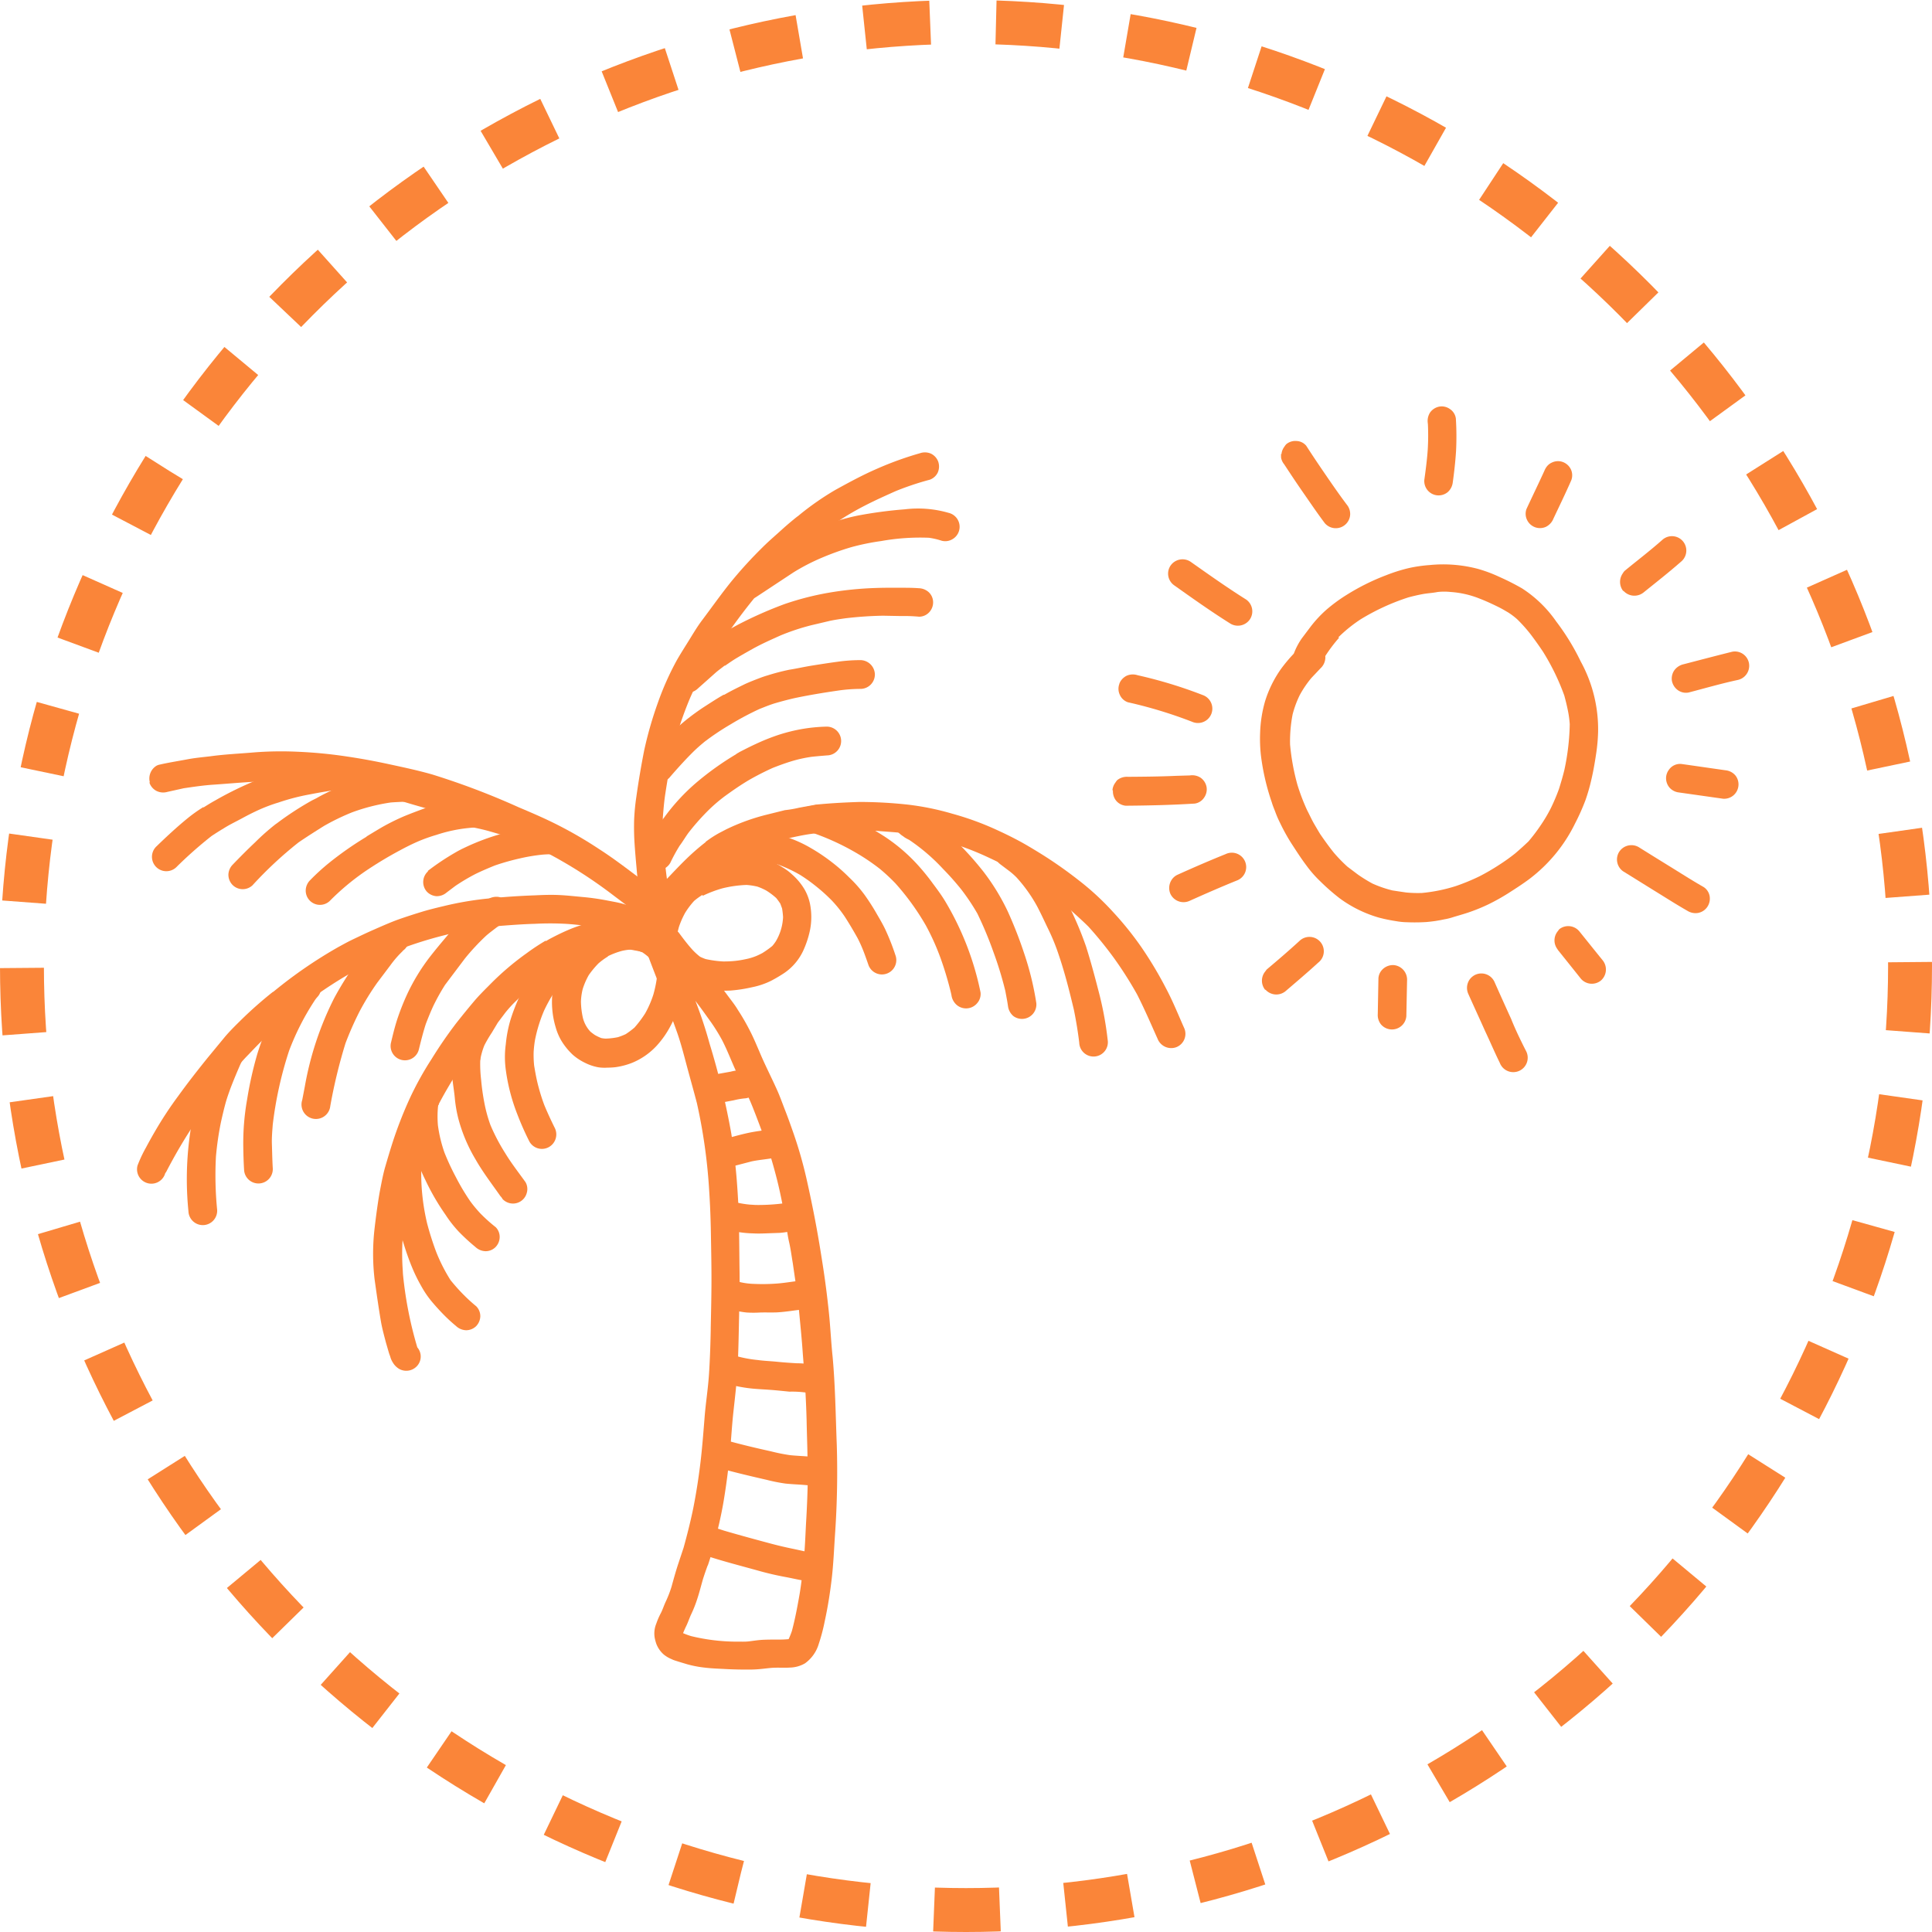 <svg xmlns="http://www.w3.org/2000/svg" width="88" height="88" viewBox="0 0 88 88">
  <g id="Grupo_141" data-name="Grupo 141" transform="translate(-421 -666)">
    <g id="Elipse_52" data-name="Elipse 52" transform="translate(421 666)" fill="none" stroke="#fa8539" stroke-width="2" stroke-dasharray="3">
      <circle cx="44" cy="44" r="44" stroke="none"/>
      <circle cx="44" cy="44" r="43" fill="none"/>
    </g>
    <g id="objects" transform="matrix(0.602, -0.799, 0.799, 0.602, 417, 715.568)">
      <path id="Caminho_1470" data-name="Caminho 1470" d="M25.989.023a.814.814,0,0,0-.386,0,.529.529,0,0,0-.143.038.667.667,0,0,0-.524.31c-.657,1.038-1.286,2.091-1.967,3.115-.319.476-.681.919-1.033,1.372s-.648.843-.976,1.257A25.112,25.112,0,0,1,18.1,8.972c-.514.443-1.038.867-1.576,1.286s-1.1.862-1.653,1.276-1.21.886-1.819,1.324l.143-.1c-.567.41-1.138.814-1.724,1.2s-1.152.681-1.714,1.038-1.176.752-1.776,1.1-1.229.686-1.862.991c-.552.262-1.119.5-1.686.724l-.776.262c-.333.114-.657.243-.981.371a5.238,5.238,0,0,1-.71.2c-.181.038-.352.1-.533.133A3.267,3.267,0,0,0,.92,18.9a1.176,1.176,0,0,0-.567.338,2.08,2.08,0,0,0-.176.229A1.238,1.238,0,0,0,0,20.016a1.4,1.4,0,0,0,.048.419A.9.9,0,0,0,.1,20.62c.057.171.124.343.186.514a5.02,5.02,0,0,0,.371.752c.157.271.338.524.51.781s.419.6.648.9.414.476.619.7.357.476.543.691a1.429,1.429,0,0,0,.572.438,1.667,1.667,0,0,0,1.086-.033,8.3,8.3,0,0,0,1-.41c.591-.271,1.172-.581,1.734-.91s1.114-.71,1.667-1.072a40.922,40.922,0,0,0,3.334-2.41c1.057-.862,2.086-1.657,3.076-2.553.51-.476,1.038-.91,1.543-1.381s1-.952,1.491-1.457.919-.952,1.376-1.453.924-1.033,1.372-1.562a19.281,19.281,0,0,0,1.281-1.7c.2-.3.4-.6.591-.91s.357-.557.519-.848c.314-.567.591-1.148.914-1.7.171-.3.348-.6.5-.914a10.074,10.074,0,0,0,.443-1.043c.1-.243.162-.5.238-.752l.2-.686c.138-.476.3-.952.414-1.467a7.211,7.211,0,0,0,.133-.843,4.175,4.175,0,0,0,.029-.476.9.9,0,0,0-.1-.476A.438.438,0,0,0,26.28.195a.762.762,0,0,0-.238-.157L25.98.014ZM4.454,19.177c.31-.1.614-.219.914-.343.652-.267,1.3-.552,1.9-.867s1.191-.648,1.767-1,1.133-.729,1.71-1.072,1.224-.719,1.81-1.119,1.176-.829,1.757-1.248,1.148-.824,1.7-1.253,1.148-.881,1.719-1.329,1.019-.829,1.51-1.262,1.038-.952,1.543-1.472a34.7,34.7,0,0,0,2.691-3.272,19.193,19.193,0,0,0,1.162-1.681l-.043.148c-.09.329-.2.657-.3.986a8.574,8.574,0,0,1-.348.9c-.238.5-.533.952-.8,1.457s-.5,1-.786,1.472-.629,1.01-.952,1.5-.657.929-1.014,1.376-.829.976-1.257,1.429c-.229.252-.476.476-.7.743s-.443.476-.676.724c-.476.476-.952.976-1.476,1.453s-1.033.952-1.553,1.4c-.743.662-1.5,1.31-2.276,1.929-.4.314-.8.638-1.2.952s-.762.6-1.152.881-.886.624-1.338.924-.952.657-1.476.976-.952.581-1.457.838-.952.476-1.453.681a3.435,3.435,0,0,1-.4.11,4.76,4.76,0,0,1-.343-.424c-.119-.157-.238-.314-.371-.476s-.3-.324-.448-.476-.257-.329-.376-.476A8.863,8.863,0,0,1,1.42,20.511a3.419,3.419,0,0,1-.114-.376c.124-.033.252-.062.376-.086s.333-.09.5-.129a5.636,5.636,0,0,0,.738-.2c.3-.1.6-.229.9-.343.2-.071.41-.138.614-.2ZM4.12,24.168Zm-.143,0L4,24.192Zm.1.048Zm-.148-.048h.043Z" transform="translate(0 22.827)" fill="#fa8539"/>
      <path id="Caminho_1471" data-name="Caminho 1471" d="M.682.043A.657.657,0,0,0,.206.224a.648.648,0,0,0-.024.924l.476.433a3.367,3.367,0,0,1,.357.333h0a.652.652,0,0,0,1.072-.733,2.586,2.586,0,0,0-.476-.5L1.092.2A.748.748,0,0,0,.868.052.672.672,0,0,0,.644,0Z" transform="translate(21.416 28.627)" fill="#fa8539"/>
      <path id="Caminho_1472" data-name="Caminho 1472" d="M.505.024a.662.662,0,0,0-.41.3A.648.648,0,0,0,.015.8L.072.962a.629.629,0,0,0,.238.248l.757.6c.248.214.476.476.71.691a.657.657,0,0,0,.952-.9c-.224-.224-.443-.452-.681-.662C1.71.643,1.343.376,1,.1A.479.479,0,0,0,.915.047.757.757,0,0,0,.505.014Z" transform="translate(19.269 30.717)" fill="#fa8539"/>
      <path id="Caminho_1473" data-name="Caminho 1473" d="M.84.026a.676.676,0,0,0-.5.052A.657.657,0,0,0,.021.464.686.686,0,0,0,.073.94a4.6,4.6,0,0,0,.548,1c.133.2.281.381.433.567l.324.4a3.985,3.985,0,0,0,.281.286.667.667,0,0,0,.929.024.657.657,0,0,0,.024-.924,9.047,9.047,0,0,1-.881-1.029L1.583,1.04A4.35,4.35,0,0,1,1.226.326.572.572,0,0,0,.911.035L.84.007Z" transform="translate(17.134 32.606)" fill="#fa8539"/>
      <path id="Caminho_1474" data-name="Caminho 1474" d="M.513.037A.643.643,0,0,0,.1.332.6.6,0,0,0,.018.808a3.742,3.742,0,0,0,.41.952,4.772,4.772,0,0,0,.357.476c.119.143.3.4.452.591.271.329.581.61.867.919a.654.654,0,1,0,.952-.9c-.233-.257-.476-.476-.714-.743a8.725,8.725,0,0,1-.681-.872,3.17,3.17,0,0,1-.3-.524C1.337.646,1.318.58,1.294.513A.676.676,0,0,0,1,.1L.923.056A.638.638,0,0,0,.513.018ZM1.58,1.146l.033.043Z" transform="translate(14.28 34.729)" fill="#fa8539"/>
      <path id="Caminho_1475" data-name="Caminho 1475" d="M.512.008A.652.652,0,0,0,.1.3.624.624,0,0,0,.016.78,6.614,6.614,0,0,0,.493,1.827c.162.29.357.567.538.848s.319.514.476.772a4.634,4.634,0,0,1,.476.729.629.629,0,0,0,.386.319.652.652,0,0,0,.819-.438.69.69,0,0,0-.052-.476,4.173,4.173,0,0,0-.4-.652c-.162-.243-.314-.476-.476-.743s-.333-.51-.476-.767A5.715,5.715,0,0,1,1.364.584.42.42,0,0,1,1.34.513.709.709,0,0,0,1.045.1L.969.056A.652.652,0,0,0,.554.018Zm.843.652v0Z" transform="translate(11.495 36.767)" fill="#fa8539"/>
      <path id="Caminho_1476" data-name="Caminho 1476" d="M.815.021A.676.676,0,0,0,.339.074.657.657,0,0,0,.02.46.738.738,0,0,0,.067.936C.334,1.607.62,2.26.915,2.917a7.856,7.856,0,0,0,.376.781c.162.271.348.529.514.8a.691.691,0,0,0,.386.319.676.676,0,0,0,.5-.048.662.662,0,0,0,.271-.886c-.167-.271-.352-.529-.514-.8A8.4,8.4,0,0,1,2.072,2.3c-.3-.657-.586-1.31-.848-1.981A.581.581,0,0,0,.915.031L.839,0Z" transform="translate(8.258 38.887)" fill="#fa8539"/>
      <path id="Caminho_1477" data-name="Caminho 1477" d="M.512.054A.657.657,0,0,0,.1.349.624.624,0,0,0,.016.826c.286.867.643,1.71.976,2.562.143.362.3.714.476,1.067s.3.657.476.952A.657.657,0,0,0,3.1,4.793c-.152-.281-.276-.576-.414-.867S2.4,3.3,2.269,2.973C2,2.307,1.731,1.635,1.478.964L1.321.511A.691.691,0,0,0,1.026.1L.95.054A.671.671,0,0,0,.54.016Z" transform="translate(4.68 40.683)" fill="#fa8539"/>
      <path id="Caminho_1478" data-name="Caminho 1478" d="M4.993.27a3.247,3.247,0,0,0-.624-.19A4.176,4.176,0,0,0,2.94.046a3.493,3.493,0,0,0-.686.19A3.427,3.427,0,0,0,1.531.6a4.01,4.01,0,0,0-.991.952,2.589,2.589,0,0,0-.329.567,3.053,3.053,0,0,0-.2.8,2.475,2.475,0,0,0,.043.676,2.239,2.239,0,0,0,.2.6,1.906,1.906,0,0,0,.238.343,3.236,3.236,0,0,0,.238.281,3.334,3.334,0,0,0,.6.476,3.153,3.153,0,0,0,1.267.429,4.233,4.233,0,0,0,.886,0A5.8,5.8,0,0,0,5.9,4.889a4.086,4.086,0,0,0,.714-.6,1.947,1.947,0,0,0,.524-.914.7.7,0,0,0-.048-.5.637.637,0,0,0-.152-.186A2.711,2.711,0,0,0,6.9,2.3a2.182,2.182,0,0,0-.2-.567,2.462,2.462,0,0,0-.438-.624A4.324,4.324,0,0,0,5.522.532,3.142,3.142,0,0,0,5.107.308L4.983.256ZM4.555,1.5a3.575,3.575,0,0,1,.586.371,2.513,2.513,0,0,1,.3.3,2.05,2.05,0,0,1,.152.286.929.929,0,0,0,.048.181,2.635,2.635,0,0,1,0,.338.972.972,0,0,1-.067.281.908.908,0,0,0,0,.276c-.086.081-.181.157-.276.233a5.467,5.467,0,0,1-.886.438,4.606,4.606,0,0,1-.91.219,5.159,5.159,0,0,1-.814,0,3.886,3.886,0,0,1-.476-.138,2.859,2.859,0,0,1-.324-.2,3.174,3.174,0,0,1-.391-.41,1.289,1.289,0,0,1-.1-.176,2.381,2.381,0,0,1-.062-.31,2.448,2.448,0,0,1,0-.262,1.428,1.428,0,0,1,.3-.652,3.671,3.671,0,0,1,.538-.514,2.72,2.72,0,0,1,.5-.276,3.254,3.254,0,0,1,.676-.162,4.167,4.167,0,0,1,.691.033,3.209,3.209,0,0,1,.514.157Z" transform="translate(19.306 20.18)" fill="#fa8539"/>
      <path id="Caminho_1479" data-name="Caminho 1479" d="M3.882.173A3.224,3.224,0,0,0,2.758,0a3.919,3.919,0,0,0-1.1.157,10.027,10.027,0,0,0-1.1.433.657.657,0,0,0-.271.886h0a6.747,6.747,0,0,0-.186.757A3.454,3.454,0,0,0,0,3.092,2.643,2.643,0,0,0,.315,4.144c.076.148.157.281.243.419a5.72,5.72,0,0,0,.376.514,6.7,6.7,0,0,0,.719.7,3.458,3.458,0,0,0,.748.51,6.576,6.576,0,0,0,.657.271,2.519,2.519,0,0,0,1.314.076,4.442,4.442,0,0,0,.952-.324,3.063,3.063,0,0,0,.952-.724A2.244,2.244,0,0,0,6.644,5a2.806,2.806,0,0,0,.2-.838,2.463,2.463,0,0,0,0-.562,2.977,2.977,0,0,0-.11-.643,3.539,3.539,0,0,0-.7-1.229A5.991,5.991,0,0,0,4.663.568,3.441,3.441,0,0,0,4.187.306L3.9.187Zm-.262,1.3a5.505,5.505,0,0,1,.81.51,5.327,5.327,0,0,1,.786.786,3.042,3.042,0,0,1,.238.443,2.712,2.712,0,0,1,.1.433,3.152,3.152,0,0,1,0,.562c-.024.1-.057.2-.09.3l-.129.2a3.845,3.845,0,0,1-.286.271,2.352,2.352,0,0,1-1.072.4,1.805,1.805,0,0,1-.276,0,4.249,4.249,0,0,1-.529-.167c-.09-.043-.186-.09-.276-.143a2.579,2.579,0,0,1-.329-.233c-.129-.11-.257-.224-.376-.348a4.879,4.879,0,0,1-.4-.476,4.992,4.992,0,0,1-.391-.7,2.637,2.637,0,0,1-.067-.262,3.16,3.16,0,0,1,.043-.476c.062-.3.143-.6.233-.9a.623.623,0,0,0,.029-.129l.181-.076a3.844,3.844,0,0,1,.7-.167,3.621,3.621,0,0,1,.681,0,3.033,3.033,0,0,1,.448.138Z" transform="translate(25.036 22.001)" fill="#fa8539"/>
      <path id="Caminho_1480" data-name="Caminho 1480" d="M19.588.991a10.008,10.008,0,0,0-.981-.348A12.612,12.612,0,0,0,16.463.167c-.348-.048-.7-.1-1.052-.119C14.987.024,14.568.01,14.144,0a19.641,19.641,0,0,0-1.981.086,14.617,14.617,0,0,0-2.034.286,18.538,18.538,0,0,0-2.124.6c-.338.119-.672.243-1.01.371s-.624.271-.929.419-.567.29-.843.443-.633.357-.952.548A10.039,10.039,0,0,0,2.591,4.044c-.476.476-.952.952-1.4,1.429-.21.229-.4.476-.6.729l-.267.357c-.043.057-.081.119-.119.176A.952.952,0,0,0,.057,7,.829.829,0,0,0,0,7.387a.662.662,0,0,0,.719.581.638.638,0,0,0,.562-.5A17.619,17.619,0,0,1,3.667,4.834l-.124.119a10.557,10.557,0,0,1,1.124-.886c.381-.257.781-.476,1.181-.714.267-.148.538-.3.814-.424.371-.171.738-.333,1.119-.476s.738-.271,1.114-.4.691-.2,1.038-.3a8.752,8.752,0,0,1,1.029-.21c.448-.067.9-.114,1.353-.157s.843-.057,1.267-.076.743,0,1.114,0a7.8,7.8,0,0,1,.819.057c.271.029.633.076.952.119a12.822,12.822,0,0,1,1.681.386,9.8,9.8,0,0,1,.952.348c.186.081.367.162.548.252s.252.138.381.21a6.93,6.93,0,0,1,.924.743,5.151,5.151,0,0,1,.586.81c.129.243.243.476.362.743a.654.654,0,0,0,1.219-.476,11.926,11.926,0,0,0-.662-1.272,4.962,4.962,0,0,0-.924-1.048,5.867,5.867,0,0,0-.952-.671c-.281-.162-.562-.3-.857-.438l-.152-.062Z" transform="translate(3.135 18.001)" fill="#fa8539"/>
      <path id="Caminho_1481" data-name="Caminho 1481" d="M5.681.005a.743.743,0,0,0-.5.119L4.424.567a7.145,7.145,0,0,0-.729.514A11.7,11.7,0,0,0,2.19,2.51a6.952,6.952,0,0,0-.6.748c-.233.319-.452.643-.652.981A7.3,7.3,0,0,0,.5,5.1a4.415,4.415,0,0,0-.3.919c-.038.171-.071.343-.1.519a7.5,7.5,0,0,0-.1.924.7.7,0,0,0,.119.476.653.653,0,0,0,.419.257.677.677,0,0,0,.476-.114.643.643,0,0,0,.257-.424,7.662,7.662,0,0,1,.076-.8A8.682,8.682,0,0,1,1.519,6a7.689,7.689,0,0,1,.638-1.3A13.382,13.382,0,0,1,2.938,3.6a9.891,9.891,0,0,1,.9-.952A9.231,9.231,0,0,1,4.881,1.81a4.909,4.909,0,0,1,.543-.3c.171-.1.343-.2.514-.3A.614.614,0,0,0,6.2.782.624.624,0,0,0,6.081.305.653.653,0,0,0,5.815.091.812.812,0,0,0,5.662.043Z" transform="translate(6.254 18.83)" fill="#fa8539"/>
      <path id="Caminho_1482" data-name="Caminho 1482" d="M3.681.052a4.11,4.11,0,0,0-.8.476,6.2,6.2,0,0,0-.748.71A7.545,7.545,0,0,0,1.071,2.824a10.593,10.593,0,0,0-.719,1.7A5.465,5.465,0,0,0,.1,5.472,9.215,9.215,0,0,0,0,6.491a.7.7,0,0,0,.119.476.633.633,0,0,0,.419.257.667.667,0,0,0,.476-.114.638.638,0,0,0,.262-.419,7.248,7.248,0,0,1,.076-.914,6.061,6.061,0,0,1,.167-.719A10.031,10.031,0,0,1,2,3.877a11.08,11.08,0,0,1,.586-1.1A6.224,6.224,0,0,1,3.4,1.791a4.728,4.728,0,0,1,.724-.533h.029a.652.652,0,0,0,0-1.21.619.619,0,0,0-.476,0ZM4.1,1.3l-.043.024Z" transform="translate(9.659 18.34)" fill="#fa8539"/>
      <path id="Caminho_1483" data-name="Caminho 1483" d="M4.561.028A4.764,4.764,0,0,0,3.7.5a6.074,6.074,0,0,0-.638.519c-.252.229-.476.476-.738.71a5.958,5.958,0,0,0-.614.662,7.221,7.221,0,0,0-1,1.729C.441,4.742.261,5.4.056,6.028a.523.523,0,0,1-.048.162.667.667,0,0,0,.038.348A.648.648,0,0,0,.894,6.9a.624.624,0,0,0,.357-.338c.162-.514.3-1.038.5-1.538a8.807,8.807,0,0,1,.614-1.3,6.461,6.461,0,0,1,.643-.833,10.2,10.2,0,0,1,.752-.752,5.964,5.964,0,0,1,.929-.729c.114-.057.229-.11.348-.157A.662.662,0,0,0,5.409.4.638.638,0,0,0,5.061.047a.629.629,0,0,0-.476,0Z" transform="translate(12.137 18.317)" fill="#fa8539"/>
      <path id="Caminho_1484" data-name="Caminho 1484" d="M8.072.221A3.765,3.765,0,0,0,7.482.054a2.973,2.973,0,0,0-.4-.038,8.388,8.388,0,0,0-1.038,0A8.177,8.177,0,0,0,3.962.469a5.792,5.792,0,0,0-1.019.5,4.286,4.286,0,0,0-.952.724,8.474,8.474,0,0,0-.681.762A8.578,8.578,0,0,0,.719,3.3,13.114,13.114,0,0,0,.057,4.488a.652.652,0,0,0,.329.862.662.662,0,0,0,.867-.324c.167-.333.343-.662.533-.986A8.639,8.639,0,0,1,2.3,3.316c.2-.257.424-.5.652-.738a4.765,4.765,0,0,1,.476-.386,5.023,5.023,0,0,1,.476-.281,6.718,6.718,0,0,1,1.324-.476,7.276,7.276,0,0,1,1.543-.152,3.249,3.249,0,0,1,.643.076l.1.033a.7.7,0,0,0,.51,0A.652.652,0,0,0,8.086.2H8.058ZM4.053,1.873,4,1.9Z" transform="translate(14.917 19.414)" fill="#fa8539"/>
      <path id="Caminho_1485" data-name="Caminho 1485" d="M10.451.6A18.43,18.43,0,0,0,8.484.2C8.141.149,7.8.1,7.46.082L6.279.03C5.55.006,4.822-.009,4.088.006A17.237,17.237,0,0,0,2.1.134c-.276.033-.548.071-.819.114A5.96,5.96,0,0,0,.417.43.654.654,0,1,0,.893,1.649H.959a23.335,23.335,0,0,1,5.215-.3H6A10.478,10.478,0,0,1,7.284,1.4c.424.052.872.1,1.3.171.862.148,1.7.348,2.543.576a19.292,19.292,0,0,1,2.381.876,24.935,24.935,0,0,1,2.276,1.224A18.281,18.281,0,0,1,17.256,5.33c.248.2.476.4.733.624s.452.424.672.643c.476.543.981,1.1,1.429,1.662.276.329.529.662.771,1.014s.4.633.586.952c.114.2.224.414.329.624s.186.391.267.591a10.085,10.085,0,0,1,.4,1.233.652.652,0,0,0,.338.357.676.676,0,0,0,.51,0,.648.648,0,0,0,.357-.343.662.662,0,0,0,0-.5,12.412,12.412,0,0,0-.448-1.348c-.09-.214-.2-.419-.3-.629a10.825,10.825,0,0,0-.529-.952c-.186-.3-.371-.614-.576-.914s-.433-.581-.667-.862C20.7,6.954,20.257,6.44,19.8,5.944a14.763,14.763,0,0,0-1.557-1.481c-.271-.224-.543-.448-.824-.652s-.586-.419-.886-.619-.71-.429-1.067-.629-.591-.319-.891-.476-.476-.229-.7-.333A20.814,20.814,0,0,0,10.437.606Z" transform="translate(2.951 9.881)" fill="#fa8539"/>
      <path id="Caminho_1486" data-name="Caminho 1486" d="M.125.243A.657.657,0,0,0,.006.719a.681.681,0,0,0,.262.438l.586.5c.329.324.657.648.952.991S2.54,3.477,2.9,3.9s.7.838,1.038,1.281.576.838.843,1.267A31.911,31.911,0,0,1,6.335,9.477a16.565,16.565,0,0,1,.657,1.557c.181.533.386,1.143.552,1.724s.3,1.162.443,1.743.319,1.31.443,1.976a21.323,21.323,0,0,1,.3,3.738v1.557a3.036,3.036,0,0,1-.048.638.652.652,0,0,0,.571.724.662.662,0,0,0,.729-.567c.029-.181.029-.367.043-.548s0-.333.024-.5c0-.338.029-.681.024-1.019,0-.7,0-1.391-.052-2.081a18.692,18.692,0,0,0-.238-2.053c-.114-.671-.276-1.338-.443-2a34.2,34.2,0,0,0-1.176-4.048c-.243-.633-.533-1.253-.819-1.872s-.571-1.186-.886-1.762a20.79,20.79,0,0,0-1.167-1.9A15.865,15.865,0,0,0,4.107,3.257c-.467-.519-.876-1.019-1.353-1.5C2.506,1.5,2.278,1.243,2,.991S1.373.4,1.049.129A.5.5,0,0,0,.925.048.681.681,0,0,0,.135.267ZM8.74,20.131Zm0,.086Z" transform="translate(17.496 0)" fill="#fa8539"/>
      <path id="Caminho_1487" data-name="Caminho 1487" d="M18.66.63c-.31-.081-.624-.152-.952-.214S16.95.258,16.569.206a19.6,19.6,0,0,0-2.114-.2c-.733-.024-1.467,0-2.2,0-.367,0-.733.043-1.1.076s-.686.057-1.029.1A12.988,12.988,0,0,0,8.025.668a17.23,17.23,0,0,0-2.081.8q-.981.476-1.9.986a9.9,9.9,0,0,0-.9.552c-.281.2-.557.414-.824.643s-.581.51-.867.771a9.208,9.208,0,0,0-.681.662l-.557.6A.733.733,0,0,0,0,6.13a.657.657,0,0,0,1.1.519A20.669,20.669,0,0,1,4.02,3.982c.3-.19.591-.376.9-.543s.652-.348.981-.514a19.1,19.1,0,0,1,2-.871c.3-.1.6-.191.91-.276a9.823,9.823,0,0,1,.986-.219,15.107,15.107,0,0,1,1.733-.21c.953-.062,1.867-.086,2.805-.057a18.844,18.844,0,0,1,2.638.276c.686.138,1.357.3,2.029.476a12.863,12.863,0,0,1,1.9.743c.476.229.919.476,1.362.719a13.049,13.049,0,0,1,1.357.933.648.648,0,0,0,.476.09.681.681,0,0,0,.41-.286.662.662,0,0,0,.09-.476.69.69,0,0,0-.286-.414A15.147,15.147,0,0,0,22.56,2.211c-.614-.348-1.262-.643-1.9-.929h0a12.727,12.727,0,0,0-2-.648Z" transform="translate(26.393 15.896)" fill="#fa8539"/>
      <path id="Caminho_1488" data-name="Caminho 1488" d="M4.365.621A10.371,10.371,0,0,0,3.222.378c-.638-.1-1.286-.152-1.9-.243C1.156.1.994.068.841.026A.662.662,0,0,0,.027.468a.652.652,0,0,0,.438.81,26.36,26.36,0,0,0,2.729.4c.257.048.519.1.771.176a4.8,4.8,0,0,1,.7.243,8.865,8.865,0,0,1,1.124.671c.343.243.676.5,1,.772.248.214.5.429.733.662s.476.51.719.781c.419.476.814.986,1.191,1.51.3.476.6.919.867,1.4a11.254,11.254,0,0,1,.681,1.481,13.054,13.054,0,0,1,.514,1.691c.067.3.129.6.186.91s.09.614.129.924c.057.629.1,1.262.1,1.9,0,.371,0,.738-.033,1.1s-.057.633-.1.952a17.2,17.2,0,0,1-.452,1.819,17.422,17.422,0,0,1-.676,1.8c-.329.676-.7,1.324-1.062,1.981a.667.667,0,0,0,.21.9.652.652,0,0,0,.9-.21c.324-.586.671-1.157.952-1.757a17.733,17.733,0,0,0,.833-2.048,14.638,14.638,0,0,0,.5-1.981,12.238,12.238,0,0,0,.214-2.167,19.3,19.3,0,0,0-.076-2.1c-.038-.4-.076-.786-.138-1.172s-.124-.7-.2-1.043a13.166,13.166,0,0,0-.633-2.072,12.159,12.159,0,0,0-.91-1.9,20.518,20.518,0,0,0-1.2-1.786C9.623,4.6,9.194,4.088,8.742,3.6L8.17,3.073a5.18,5.18,0,0,1-.476-.448l-.629-.51a9.4,9.4,0,0,0-1.681-1.1l-.3-.143A4.927,4.927,0,0,0,4.37.611ZM3.3,1.7Z" transform="translate(26.329 21.491)" fill="#fa8539"/>
      <path id="Caminho_1489" data-name="Caminho 1489" d="M.518.034A.652.652,0,0,0,.042.82a.619.619,0,0,0,.291.4h0a5.766,5.766,0,0,1,.519.619,4.42,4.42,0,0,1,.419.748,6.55,6.55,0,0,1,.233,1.1,7.415,7.415,0,0,1,.024.862,7.87,7.87,0,0,1-.086,1,5.651,5.651,0,0,1-.238.929c-.129.352-.271.691-.419,1.029-.09.19-.19.371-.3.552s-.257.4-.391.6a.653.653,0,1,0,1.11.691A10.545,10.545,0,0,0,1.87,8.258c.119-.233.219-.476.324-.724a9.867,9.867,0,0,0,.352-.952,5.8,5.8,0,0,0,.21-1.029A7.828,7.828,0,0,0,2.837,4.5a8.462,8.462,0,0,0-.062-1.152,5.717,5.717,0,0,0-.2-.976,4.18,4.18,0,0,0-.2-.529,4.438,4.438,0,0,0-.229-.419A6.9,6.9,0,0,0,1.513.572,1.69,1.69,0,0,0,1.037.1L.875.02a.718.718,0,0,0-.333,0ZM.37,1.253.4,1.277ZM1.461,5.411v0Z" transform="translate(30.581 22.749)" fill="#fa8539"/>
      <path id="Caminho_1490" data-name="Caminho 1490" d="M2.7,0a.667.667,0,0,0-.41.29A.719.719,0,0,0,2.21.767a.919.919,0,0,0,.076.219A11.2,11.2,0,0,1,2.81,3.519a9.742,9.742,0,0,1,.033.986,8.789,8.789,0,0,1-.1.952,11.373,11.373,0,0,1-.7,2.267,10.852,10.852,0,0,1-.786,1.429,15.377,15.377,0,0,1-.986,1.338l-.062.071a.715.715,0,0,0-.21.476.657.657,0,0,0,.633.676.633.633,0,0,0,.476-.171,13.216,13.216,0,0,0,2.357-3.81c.119-.3.21-.61.3-.919a10.08,10.08,0,0,0,.252-1.01,7.933,7.933,0,0,0,.129-2.043A16.2,16.2,0,0,0,3.91,1.972,8.993,8.993,0,0,0,3.5.491h0L2.962.014a.724.724,0,0,0-.248,0ZM3.491.51Z" transform="translate(31.647 24.683)" fill="#fa8539"/>
      <path id="Caminho_1491" data-name="Caminho 1491" d="M3.619.32a.657.657,0,0,0-.1.338.952.952,0,0,0,0,.2.652.652,0,0,0,0,.09,1.884,1.884,0,0,0,.033.219A8.776,8.776,0,0,1,3.424,3.2a12.215,12.215,0,0,1-.252,1.243,9.8,9.8,0,0,1-.429,1.224,16.812,16.812,0,0,1-.952,1.629,16.36,16.36,0,0,1-1.1,1.514c-.157.171-.31.343-.476.51A.71.71,0,0,0,0,9.792a.657.657,0,0,0,1.1.476,13.379,13.379,0,0,0,1.472-1.8A19.174,19.174,0,0,0,3.648,6.725a9.945,9.945,0,0,0,.781-1.972A14.568,14.568,0,0,0,4.82,2.682a7.1,7.1,0,0,0,.062-1.191A7.725,7.725,0,0,0,4.805.677h0A.648.648,0,0,0,4.5.1.31.31,0,0,0,4.424.058.657.657,0,0,0,3.6.305Z" transform="translate(32.795 28.278)" fill="#fa8539"/>
      <path id="Caminho_1492" data-name="Caminho 1492" d="M5.072.021a.657.657,0,0,0-.5.629h0v.481a3.157,3.157,0,0,1-.033.476,6.782,6.782,0,0,1-.476,1.519c-.162.348-.348.691-.524,1.033a9.314,9.314,0,0,1-.676,1.129c-.476.7-1.019,1.372-1.562,2.029C.962,7.7.614,8.065.248,8.417a.652.652,0,1,0,.886.952,15.437,15.437,0,0,0,1.548-1.7c.429-.538.852-1.081,1.252-1.643a15.488,15.488,0,0,0,1.01-1.743,9.1,9.1,0,0,0,.724-1.791,5.5,5.5,0,0,0,.21-1.21c0-.1,0-.214,0-.324a1.76,1.76,0,0,0,0-.448A.633.633,0,0,0,5.505.059.648.648,0,0,0,5.091.016Z" transform="translate(33.385 32.773)" fill="#fa8539"/>
      <path id="Caminho_1493" data-name="Caminho 1493" d="M2.585.649.88.039a.657.657,0,0,0-.51,1.21l1.943.691a9.414,9.414,0,0,1,1.343.648,12.314,12.314,0,0,1,1.152.757,10.536,10.536,0,0,1,1.048.924A10.075,10.075,0,0,1,7.286,5.916a3.306,3.306,0,0,1,.243.548.638.638,0,0,0,.348.348.652.652,0,0,0,.857-.857A5.006,5.006,0,0,0,7.662,4.263a19.708,19.708,0,0,0-1.5-1.524A9.753,9.753,0,0,0,4.585,1.6q-.476-.286-.986-.543c-.1-.052-.2-.1-.3-.143C3.085.82,2.857.734,2.623.649Z" transform="translate(40.587 15.972)" fill="#fa8539"/>
      <path id="Caminho_1494" data-name="Caminho 1494" d="M2.586.434C2.424.377,2.253.344,2.11.3L1.814.22.738.006A.652.652,0,0,0,0,.568.662.662,0,0,0,.567,1.3l1.048.21c.186.038.367.1.548.143H2.1c.219.071.438.143.648.229s.476.2.733.314c.433.19.852.424,1.267.652a10.178,10.178,0,0,1,1.214.838l.676.562c.181.157.352.329.524.5A16.831,16.831,0,0,1,8.277,6.035l.476.657a7.287,7.287,0,0,1,.476.681.624.624,0,0,0,.433.248.657.657,0,0,0,.476-.129.633.633,0,0,0,.248-.433.7.7,0,0,0-.129-.476c-.176-.276-.381-.538-.576-.8s-.386-.514-.591-.767a15.626,15.626,0,0,0-1.481-1.6A13.009,13.009,0,0,0,6,2.135,18.338,18.338,0,0,0,3.972,1.006L3.71.887C3.343.725,2.957.587,2.572.458Z" transform="translate(35.504 16.32)" fill="#fa8539"/>
      <path id="Caminho_1495" data-name="Caminho 1495" d="M5.082,1c-.329-.143-.667-.262-1-.386A10.633,10.633,0,0,0,3.005.294C2.81.251,2.615.208,2.42.175S2.039.123,1.848.1C1.477.061,1.105.027.734,0A.671.671,0,0,0,.258.137.652.652,0,0,0,.572,1.3c.386.024.771.057,1.157.1.2.024.391.048.586.081s.352.071.524.11A11.791,11.791,0,0,1,4.2,2.066a13.288,13.288,0,0,1,1.348.629c.224.138.452.271.662.429s.524.4.767.614c.476.419.929.852,1.381,1.3a7.211,7.211,0,0,1,.691.786.657.657,0,0,0,.914.119.667.667,0,0,0,.124-.919A7.615,7.615,0,0,0,9.4,4.237c-.267-.271-.538-.533-.814-.8s-.529-.476-.8-.738a10.08,10.08,0,0,0-.8-.633c-.114-.086-.243-.171-.367-.248s-.367-.229-.562-.333C5.777,1.342,5.5,1.2,5.206,1.07l-.119-.052Z" transform="translate(31.461 17.727)" fill="#fa8539"/>
      <path id="Caminho_1496" data-name="Caminho 1496" d="M6.491.883A13.36,13.36,0,0,0,4.358.212,9.215,9.215,0,0,0,2.191,0a5.128,5.128,0,0,0-.81.043A7.9,7.9,0,0,0,.562.169.667.667,0,0,0,0,.907a.657.657,0,0,0,.738.557,7.781,7.781,0,0,1,.876-.129c.238,0,.476-.029.71-.033a10.671,10.671,0,0,1,1.238.09,7.31,7.31,0,0,1,1.057.219c.424.129.843.267,1.252.433a12.308,12.308,0,0,1,1.129.548c.271.167.543.343.8.533a6.235,6.235,0,0,1,.657.567c.162.171.314.343.476.524a.654.654,0,0,0,1.038-.8,7.644,7.644,0,0,0-.776-.843,7.992,7.992,0,0,0-.824-.667,9.444,9.444,0,0,0-.991-.6c-.229-.124-.476-.243-.7-.352L6.51.883Zm-1.719.771-.09-.029Z" transform="translate(28.232 19.928)" fill="#fa8539"/>
      <path id="Caminho_1497" data-name="Caminho 1497" d="M6.943,0A16.719,16.719,0,0,0,4.895.571a13.71,13.71,0,0,0-1.686.757A14.611,14.611,0,0,0,.233,3.457a.654.654,0,1,0,.843,1,16.1,16.1,0,0,1,1.9-1.5,13.813,13.813,0,0,1,1.4-.767c.262-.119.519-.233.781-.338s.476-.167.7-.238c.433-.124.862-.233,1.3-.333A.662.662,0,0,0,7.7.533.686.686,0,0,0,7.3.057.586.586,0,0,0,6.938.019Z" transform="translate(2.859 9.963)" fill="#fa8539"/>
      <path id="Caminho_1498" data-name="Caminho 1498" d="M8.633.009a1.112,1.112,0,0,0-.281,0,3.426,3.426,0,0,0-.581.033c-.3.029-.61.057-.914.114A13.336,13.336,0,0,0,4.8.714a16.975,16.975,0,0,0-1.943.881A11.346,11.346,0,0,0,1.028,2.757c-.271.21-.538.424-.8.648a.654.654,0,1,0,.843,1c.291-.248.586-.476.886-.719.224-.176.476-.333.7-.476A17.3,17.3,0,0,1,5.79,1.781a11.586,11.586,0,0,1,2.486-.443,1.427,1.427,0,0,1,.248,0A.61.61,0,0,0,9,1.185.652.652,0,0,0,9.076.266.547.547,0,0,0,8.857.1.819.819,0,0,0,8.633.037Z" transform="translate(5.902 10.897)" fill="#fa8539"/>
      <path id="Caminho_1499" data-name="Caminho 1499" d="M9.059.133A3.4,3.4,0,0,0,8.13,0H7.144A15.346,15.346,0,0,0,5.006.171,14.419,14.419,0,0,0,.991,1.524L.429,1.8A.657.657,0,1,0,.977,2.986a23.747,23.747,0,0,1,2.7-1.167A14.284,14.284,0,0,1,5.23,1.457a11.7,11.7,0,0,1,1.524-.143H7.768a4.654,4.654,0,0,1,.814.057h.038A.652.652,0,0,0,9.1.162L9.044.138ZM6.892,1.3Z" transform="translate(9.83 12.706)" fill="#fa8539"/>
      <path id="Caminho_1500" data-name="Caminho 1500" d="M7.694.345A8.919,8.919,0,0,0,6.647.121C6.313.073,5.975.059,5.637.04S4.98.007,4.651,0A9.051,9.051,0,0,0,2.5.216a11.018,11.018,0,0,0-1.1.31C1.056.645.718.792.379.94A.653.653,0,0,0,.927,2.126c.367-.157.729-.31,1.1-.438.281-.081.567-.157.852-.219a9.522,9.522,0,0,1,1.1-.152H5.461a10.091,10.091,0,0,1,1.429.148c.181.038.357.09.529.138a3.054,3.054,0,0,1,.414.148.61.61,0,0,0,.476-.024.643.643,0,0,0,.343-.371.662.662,0,0,0,0-.476A.733.733,0,0,0,8.275.535H8.228A3.49,3.49,0,0,0,7.709.364Z" transform="translate(14.385 15.228)" fill="#fa8539"/>
      <path id="Caminho_1501" data-name="Caminho 1501" d="M3.477.639A6.582,6.582,0,0,0,2.639.372C2.02.22,1.4.11.767.01A.653.653,0,0,0,.539,1.3a18.805,18.805,0,0,1,2.11.429c.243.086.476.176.724.276s.514.238.776.357.533.252.8.4a7.563,7.563,0,0,1,.743.476l-.138-.09A9.8,9.8,0,0,1,6.82,4.13c.4.362.791.724,1.148,1.114a3.419,3.419,0,0,1,.476.652.629.629,0,0,0,.419.271.662.662,0,0,0,.762-.533q0-.086,0-.171a.628.628,0,0,0-.114-.314,4.6,4.6,0,0,0-.733-.929C8.382,3.787,7.94,3.391,7.506,3a8.341,8.341,0,0,0-.676-.552c-.3-.219-.61-.414-.919-.61A15.714,15.714,0,0,0,4.13.925l-.1-.043C3.849.8,3.653.725,3.463.653ZM7.868,5.115l.09.1C7.93,5.187,7.9,5.154,7.868,5.115Z" transform="translate(14.726 2.247)" fill="#fa8539"/>
      <path id="Caminho_1502" data-name="Caminho 1502" d="M3.4.459A10.348,10.348,0,0,0,2.182.211C1.706.13,1.229.064.753.007a.686.686,0,0,0-.476.11A.667.667,0,0,0,.01.535a.652.652,0,0,0,.529.757,17.71,17.71,0,0,1,2.824.5c.438.148.867.31,1.3.476a10.354,10.354,0,0,1,1.253.643A8.769,8.769,0,0,1,7.339,4.05c.148.167.291.343.433.514a2.982,2.982,0,0,1,.319.476.652.652,0,0,0,.424.271.662.662,0,0,0,.762-.533.729.729,0,0,0-.11-.476,5.9,5.9,0,0,0-.614-.8,6.534,6.534,0,0,0-.638-.671c-.229-.2-.476-.4-.719-.581s-.6-.414-.9-.6a7.634,7.634,0,0,0-.838-.419l-.2-.1a14.061,14.061,0,0,0-1.8-.652Z" transform="translate(16.164 5.523)" fill="#fa8539"/>
      <path id="Caminho_1503" data-name="Caminho 1503" d="M3.874.865A15.408,15.408,0,0,0,1.883.217,9.855,9.855,0,0,0,.764.008a.676.676,0,0,0-.476.1A.648.648,0,0,0,.535,1.289a11.127,11.127,0,0,1,2.048.476,17.7,17.7,0,0,1,1.738.7c.281.129.557.267.824.419a7.519,7.519,0,0,1,.719.476,6.757,6.757,0,0,1,1.148,1,4.283,4.283,0,0,1,.324.391A.667.667,0,0,0,8.25,4.9a.657.657,0,0,0,.167-.91A8.167,8.167,0,0,0,7.312,2.8a6.256,6.256,0,0,0-.814-.6c-.271-.176-.548-.352-.829-.519a10.1,10.1,0,0,0-1.014-.51C4.4,1.065,4.15.965,3.9.865ZM6.912,4.251l.029.033Z" transform="translate(17.715 8.764)" fill="#fa8539"/>
      <path id="Caminho_1504" data-name="Caminho 1504" d="M.78.019A.657.657,0,0,0,.008.533a.667.667,0,0,0,.1.476.686.686,0,0,0,.41.267L1,1.414a9.162,9.162,0,0,1,.976.4c.291.148.571.31.848.476a10.762,10.762,0,0,1,.952.724A8.216,8.216,0,0,1,4.5,3.7c.114.124.219.257.324.391a.7.7,0,0,0,.414.267.672.672,0,0,0,.476-.1.652.652,0,0,0,.167-.91c-.181-.229-.362-.448-.562-.657a9.176,9.176,0,0,0-1.138-1.01A10.48,10.48,0,0,0,2.694.729C2.542.648,2.389.571,2.218.5A11.3,11.3,0,0,0,.789,0Z" transform="translate(21.242 12.796)" fill="#fa8539"/>
      <path id="Caminho_1505" data-name="Caminho 1505" d="M.439,0A.671.671,0,0,0,.067.334a.629.629,0,0,0-.029.5c.152.31.3.614.429.952s.214.562.314.843A.657.657,0,0,0,2.02,2.2c-.1-.276-.2-.552-.31-.829S1.429.734,1.272.42L1.2.263A.676.676,0,0,0,.939.044h0a.671.671,0,0,0-.476,0Z" transform="translate(24.698 12.177)" fill="#fa8539"/>
      <path id="Caminho_1506" data-name="Caminho 1506" d="M.439.027a.657.657,0,0,0-.4.829c.2.576.429,1.138.638,1.7a.657.657,0,0,0,1.238-.429C1.7,1.565,1.477,1,1.272.427A.662.662,0,0,0,.92.046a.643.643,0,0,0-.476,0Z" transform="translate(23.764 8.941)" fill="#fa8539"/>
      <path id="Caminho_1507" data-name="Caminho 1507" d="M5.365.349A3.811,3.811,0,0,0,4.817.177,5.445,5.445,0,0,0,4.269.092C4.079.063,3.893.025,3.707.011c-.3,0-.6-.024-.9,0S2.336.049,2.1.077L1.588.125A3.672,3.672,0,0,0,.407.473.7.7,0,0,0,.045.82a.653.653,0,0,0,0,.476.662.662,0,0,0,.348.362.629.629,0,0,0,.5,0,3.2,3.2,0,0,1,.614-.233,6.034,6.034,0,0,1,.657-.076L2.7,1.292h.557A5.6,5.6,0,0,1,4,1.363c.219.038.443.057.657.1l.19.071a.662.662,0,0,0,.862-.333A.652.652,0,0,0,5.4.353h0Z" transform="translate(15.734 18.206)" fill="#fa8539"/>
    </g>
    <g id="Grupo_137" data-name="Grupo 137" transform="matrix(0.602, -0.799, 0.799, 0.602, 466.589, 702.019)">
      <path id="Caminho_1508" data-name="Caminho 1508" d="M8.41,0a3.143,3.143,0,0,0-.757.124H7.61a7.044,7.044,0,0,0-.9-.043,5.238,5.238,0,0,0-1.572.3,5.8,5.8,0,0,0-1.3.691,6.773,6.773,0,0,0-.814.662,10.5,10.5,0,0,0-1.4,1.676c-.1.133-.181.281-.271.419a4.59,4.59,0,0,0-.238.424,8.72,8.72,0,0,0-.429.952c-.124.343-.286.772-.4,1.172a5.335,5.335,0,0,0-.2.952A9.528,9.528,0,0,0,0,8.506a5.653,5.653,0,0,0,.371,1.943,7.22,7.22,0,0,0,.343.724,2.954,2.954,0,0,0,.257.424,8.354,8.354,0,0,0,.538.7,6.2,6.2,0,0,0,.591.581,2.726,2.726,0,0,0,.343.276c.181.133.362.271.548.4a8.193,8.193,0,0,0,.876.524,9.477,9.477,0,0,0,.929.41c.371.138.743.276,1.124.386a7.053,7.053,0,0,0,3.257.133,9.78,9.78,0,0,0,1.119-.257,8.345,8.345,0,0,0,.91-.348c.357-.157.71-.338,1.052-.524a7.9,7.9,0,0,0,.876-.543,6.41,6.41,0,0,0,2.081-2.557A10.54,10.54,0,0,0,16,8.787a5.562,5.562,0,0,0,.267-2.148,11.111,11.111,0,0,0-.2-1.124,6.553,6.553,0,0,0-.29-.991,6.191,6.191,0,0,0-1.191-1.881,6.523,6.523,0,0,0-.681-.676,7.586,7.586,0,0,0-.881-.629,10.186,10.186,0,0,0-1.8-.9A7.384,7.384,0,0,0,10.134.11,5.5,5.5,0,0,0,9.091,0H8.41Zm1.043,1.3a6.543,6.543,0,0,1,1.272.319,10.12,10.12,0,0,1,2.1,1.133c.176.138.348.281.514.433s.31.329.476.476a2.679,2.679,0,0,1,.362.476A4.328,4.328,0,0,1,14.739,5.4c.076.267.133.533.186.8s.062.391.086.586a3.141,3.141,0,0,1,0,.519,6.816,6.816,0,0,1-.186.929c-.086.3-.181.6-.286.9a10.451,10.451,0,0,1-1.01,1.976c-.133.171-.271.343-.419.51a4.717,4.717,0,0,1-.476.476,10.756,10.756,0,0,1-1.81,1.057c-.276.119-.557.224-.838.324a8.847,8.847,0,0,1-.914.229,6.791,6.791,0,0,1-.872.1,8.245,8.245,0,0,1-.952,0q-.414-.067-.814-.157a8.75,8.75,0,0,1-.848-.267,9.844,9.844,0,0,1-.952-.4,9.458,9.458,0,0,1-1.014-.6,7.37,7.37,0,0,1-1.172-1.038,5.644,5.644,0,0,1-.414-.586c-.1-.181-.2-.367-.3-.552a5.237,5.237,0,0,1-.3-.924,6.956,6.956,0,0,1-.071-.767c0-.2,0-.4,0-.6A6.938,6.938,0,0,1,1.5,7.034c.086-.338.19-.671.3-1,.067-.171.138-.338.21-.51s.2-.41.3-.619a9.185,9.185,0,0,1,.657-1.048A10.214,10.214,0,0,1,4.234,2.481,6.448,6.448,0,0,1,5.4,1.748a4.608,4.608,0,0,1,.886-.267,4.733,4.733,0,0,1,.952-.048l.6.067a.681.681,0,0,0,.476-.086.506.506,0,0,0,.1-.076,6.991,6.991,0,0,1,1.048,0ZM7.072,1.4Z" transform="translate(5.372 6.767)" fill="#fa8539"/>
      <path id="Caminho_1509" data-name="Caminho 1509" d="M.62,0A.652.652,0,0,0,0,.686C.029,1.7.058,2.724.144,3.734a.662.662,0,0,0,.686.624.657.657,0,0,0,.624-.681C1.367,2.662,1.339,1.643,1.306.624A.662.662,0,0,0,.653,0Z" transform="translate(12.22 0)" fill="#fa8539"/>
      <path id="Caminho_1510" data-name="Caminho 1510" d="M.461.033A.638.638,0,0,0,.08.348a.624.624,0,0,0-.048.5A20.506,20.506,0,0,1,1.095,3.767a.654.654,0,1,0,1.248-.4A20.719,20.719,0,0,0,1.28.457.7.7,0,0,0,.966.076.69.69,0,0,0,.656,0a.543.543,0,0,0-.2.033Z" transform="translate(6.668 1.348)" fill="#fa8539"/>
      <path id="Caminho_1511" data-name="Caminho 1511" d="M.3.127a.681.681,0,0,0-.286.41A.643.643,0,0,0,.1,1.013c.638.833,1.286,1.653,1.967,2.448a.61.61,0,0,0,.476.176.648.648,0,0,0,.448-.2.662.662,0,0,0,.176-.476.7.7,0,0,0-.21-.448l-.381-.476C2.1,1.461,1.653.88,1.206.294A.7.7,0,0,0,.8,0,.725.725,0,0,0,.653,0,.657.657,0,0,0,.3.1Z" transform="translate(2.78 3.94)" fill="#fa8539"/>
      <path id="Caminho_1512" data-name="Caminho 1512" d="M.074.343a.662.662,0,0,0,.271.886c.7.386,1.386.771,2.067,1.181a.654.654,0,1,0,.619-1.152C2.351.848,1.66.457.965.076A.629.629,0,0,0,.66,0,.676.676,0,0,0,.074.343Z" transform="translate(0.821 8.648)" fill="#fa8539"/>
      <path id="Caminho_1513" data-name="Caminho 1513" d="M.019.5A.662.662,0,0,0,.5,1.276c.648.143,1.3.29,1.948.41A.654.654,0,1,0,2.729.41C2.076.29,1.429.148.786,0H.643A.662.662,0,0,0,0,.51Z" transform="translate(0 14.563)" fill="#fa8539"/>
      <path id="Caminho_1514" data-name="Caminho 1514" d="M1.626.1.306,1.057a.681.681,0,0,0-.29.4.657.657,0,0,0,.991.7c.438-.314.876-.633,1.319-.952a.667.667,0,0,0,.2-.9A.676.676,0,0,0,1.964,0a.624.624,0,0,0-.338.1Z" transform="translate(1.903 18.764)" fill="#fa8539"/>
      <path id="Caminho_1515" data-name="Caminho 1515" d="M1.741.348c-.3.543-.591,1.086-.891,1.629C.6,2.453.341,2.9.1,3.377a.657.657,0,1,0,1.157.614c.233-.476.476-.952.748-1.4C2.3,2.048,2.6,1.5,2.9.962A.657.657,0,0,0,2.627.076.686.686,0,0,0,2.327,0a.667.667,0,0,0-.586.348Z" transform="translate(3.678 22.216)" fill="#fa8539"/>
      <path id="Caminho_1516" data-name="Caminho 1516" d="M.44.481C.3,1.033.159,1.586.016,2.138a.657.657,0,0,0,.476.781.667.667,0,0,0,.786-.476c.138-.557.281-1.11.419-1.662A.657.657,0,0,0,1.221,0H1.078A.657.657,0,0,0,.44.51Z" transform="translate(9.042 24.098)" fill="#fa8539"/>
      <path id="Caminho_1517" data-name="Caminho 1517" d="M.624,0A.657.657,0,0,0,0,.681C.058,1.3.11,1.91.167,2.519c.048.524.09,1.052.157,1.572a.7.7,0,0,0,.21.448.652.652,0,0,0,.476.176.676.676,0,0,0,.448-.2.624.624,0,0,0,.176-.476c-.067-.519-.11-1.048-.157-1.572C1.42,1.853,1.363,1.238,1.31.629A.662.662,0,0,0,.658,0Z" transform="translate(14.12 24.155)" fill="#fa8539"/>
      <path id="Caminho_1518" data-name="Caminho 1518" d="M.3.1A.662.662,0,0,0,.013.51.671.671,0,0,0,.094.986l.981,1.776a.652.652,0,0,0,.9.2.643.643,0,0,0,.29-.41.681.681,0,0,0-.086-.476C1.852,1.486,1.528.891,1.2.3A.619.619,0,0,0,.651,0,.653.653,0,0,0,.3.1Z" transform="translate(18.422 23.716)" fill="#fa8539"/>
      <path id="Caminho_1519" data-name="Caminho 1519" d="M.624,0A.667.667,0,0,0,.177.2.681.681,0,0,0,0,.681a.634.634,0,0,0,.21.448c.6.476,1.2.924,1.786,1.429a.662.662,0,0,0,.924-.029A.652.652,0,0,0,2.891,1.6C2.31,1.129,1.705.652,1.105.176A.724.724,0,0,0,.657,0Z" transform="translate(22.207 21.188)" fill="#fa8539"/>
      <path id="Caminho_1520" data-name="Caminho 1520" d="M.019.5A.667.667,0,0,0,.5,1.282c.719.181,1.429.371,2.167.524A.654.654,0,0,0,2.953.529C2.224.382,1.524.186.781.005a.475.475,0,0,0-.143,0A.671.671,0,0,0,0,.515Z" transform="translate(24.312 16.653)" fill="#fa8539"/>
      <path id="Caminho_1521" data-name="Caminho 1521" d="M2.335.029C1.711.167,1.082.29.458.424A.638.638,0,0,0,.077.738a.652.652,0,0,0,.271.886.71.71,0,0,0,.5.043c.624-.129,1.253-.252,1.876-.4A.638.638,0,0,0,3.111.957a.662.662,0,0,0,.048-.5A.643.643,0,0,0,2.84.076.6.6,0,0,0,2.544,0,.82.82,0,0,0,2.335.029Z" transform="translate(24.192 10.968)" fill="#fa8539"/>
      <path id="Caminho_1522" data-name="Caminho 1522" d="M2.912,0a.71.71,0,0,0-.443.2L2.417.248a10.785,10.785,0,0,1-.924.686c-.319.21-.781.476-1.186.7a.652.652,0,0,0,.2,1.191.7.7,0,0,0,.476-.081c.419-.233.829-.476,1.229-.738A13.023,13.023,0,0,0,3.4,1.1.614.614,0,0,0,3.579.624a.638.638,0,0,0-.2-.448A.667.667,0,0,0,2.922,0Z" transform="translate(22.605 5.243)" fill="#fa8539"/>
      <path id="Caminho_1523" data-name="Caminho 1523" d="M1.334.075l-.129.1a.652.652,0,0,0-.162.3C.868.961.7,1.437.534,1.942S.172,3.018.015,3.566a.657.657,0,0,0,.986.7.667.667,0,0,0,.291-.41c.157-.548.338-1.091.519-1.629s.333-.976.51-1.457A.6.6,0,0,0,2.234.294.643.643,0,0,0,1.83,0a.728.728,0,0,0-.143,0,.657.657,0,0,0-.352.1Z" transform="translate(18.591 0.882)" fill="#fa8539"/>
    </g>
  </g>
</svg>
